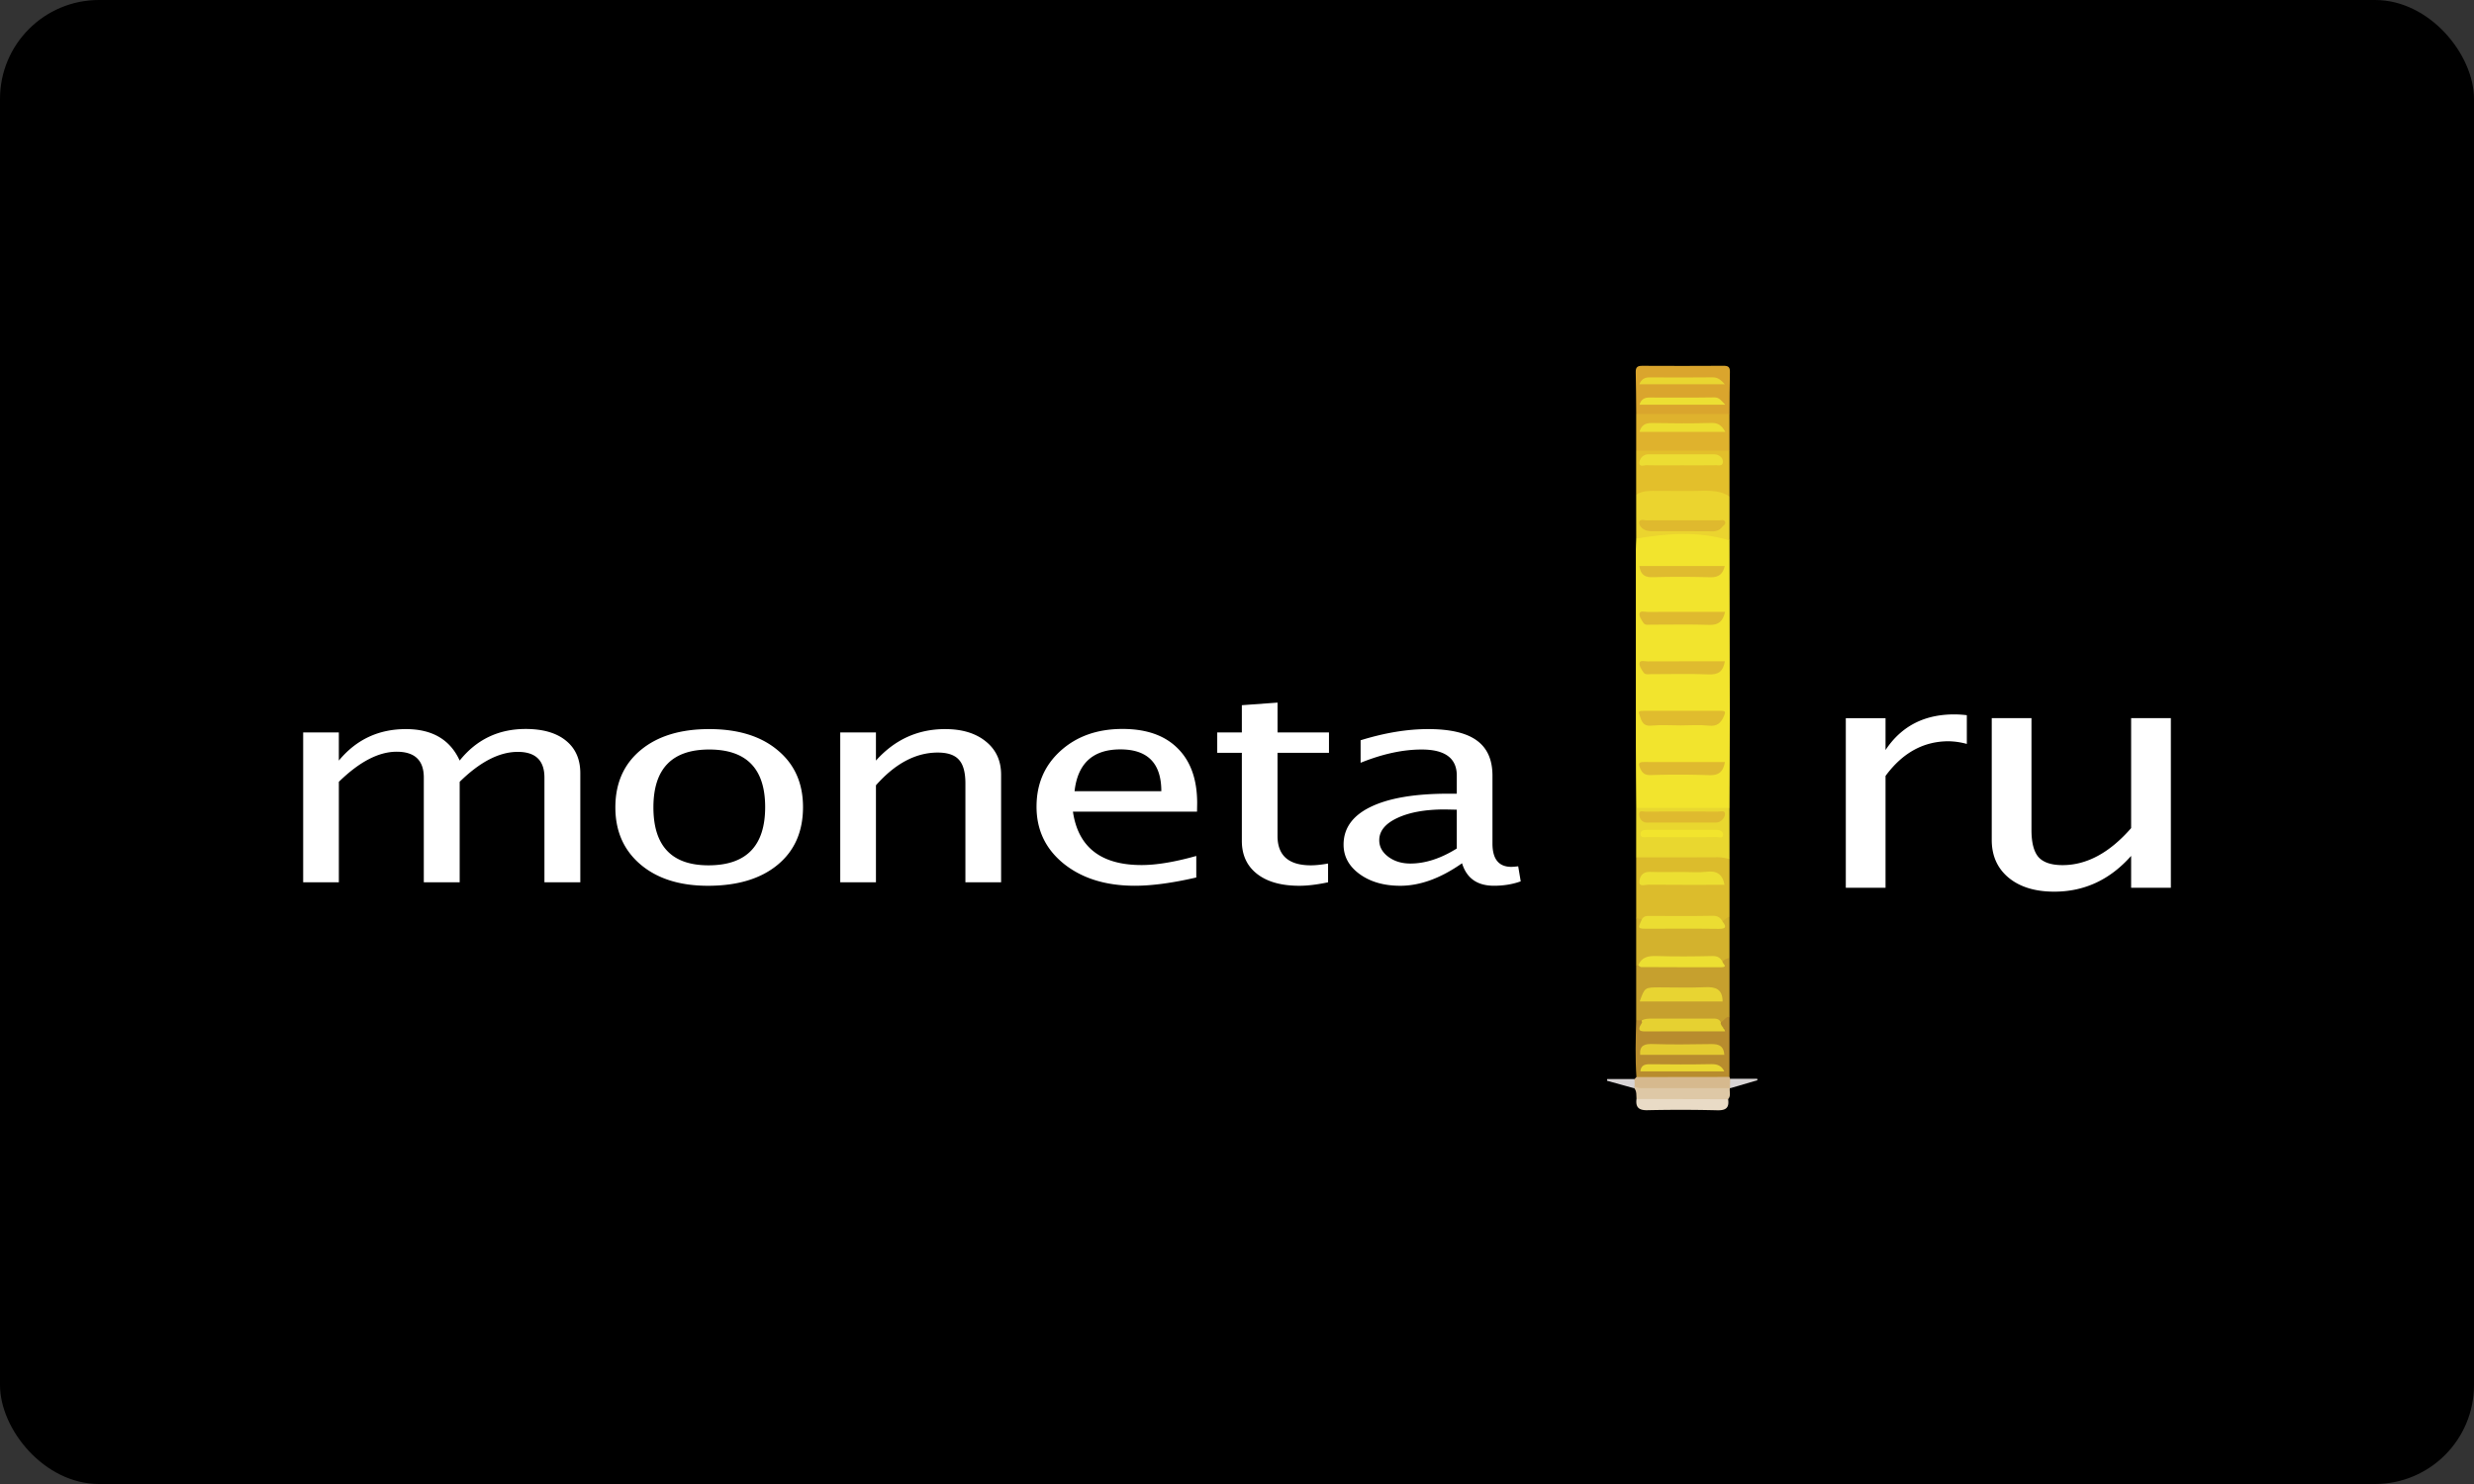 <svg xmlns="http://www.w3.org/2000/svg" width="100" height="60" fill="none"><rect width="100%" height="100%" fill="#333333" stroke="none"/><g clip-path="url(#a)"><rect width="100" height="60" fill="#000" rx="4"/><path fill="#F2E42D" d="M66.136 32.663c-.005-.837-.014-1.672-.014-2.509v-7.936c0-.148.01-.295.014-.442.151-.188.356-.249.589-.25.824-.002 1.648-.005 2.47.002.283.002.534.087.713.321.004 2.35.01 4.7.012 7.05 0 1.254-.008 2.51-.012 3.764-.117.12-.27.102-.415.103-.98.003-1.96.002-2.94 0-.146 0-.295.004-.417-.103Z"/><path fill="#DCBC2C" d="M69.908 34.738v2.297c-.083.144-.16.294-.372.235a.833.833 0 0 0-.416-.126c-.783-.002-1.566-.005-2.349.002-.123.002-.24.039-.358.074-.122.033-.212-.01-.277-.114l-.001-2.443c.132-.113.292-.117.452-.117.93-.003 1.861-.005 2.792 0 .196.002.395.01.529.192Z"/><path fill="#C6A02E" d="M66.135 41.254V39.03a.213.213 0 0 1 .116-.04c.984.017 1.968.003 2.952.007.133 0 .277.02.36-.126.084-.123.177-.226.345-.135v2.37c-.116.147-.232.295-.455.24-1.021-.1-2.043-.072-3.065-.014a.349.349 0 0 1-.253-.08Z"/><path fill="#DAA52D" d="M66.136 16.74c-.005-.566-.005-1.133-.019-1.7-.004-.196.074-.251.262-.25 1.096.006 2.193.006 3.29-.001.19-.002.26.055.255.251-.014.566-.012 1.133-.016 1.699-.127.127-.291.117-.45.118-.956.004-1.912.004-2.87 0-.159 0-.32-.004-.452-.117Z"/><path fill="#EBD42F" d="M69.908 21.85c-1.25-.383-2.51-.286-3.772-.074l-.001-1.777c.143-.196.343-.26.576-.26.832-.003 1.665-.005 2.497 0 .284.003.528.092.7.332v1.778Z"/><path fill="#E9D72F" d="M69.908 34.737a1.682 1.682 0 0 0-.54-.077c-1.078.006-2.156.003-3.234.003l.001-2h3.771l.002 2.075Z"/><path fill="#E3BF2B" d="M69.907 20.071c-.475-.305-1.009-.216-1.528-.22-.454-.004-.907.002-1.362-.003-.304-.003-.61-.02-.883.15v-1.777c.131-.113.292-.118.452-.119.957-.003 1.914-.003 2.87.001.159.001.323-.009.45.117l.001 1.851Z"/><path fill="#B88C2E" d="m66.135 41.253.224.001c.055.27.21.351.49.345.942-.021 1.884-.01 2.847-.007-.156-.05-.224-.12-.14-.262.129-.056.186-.225.351-.224l-.001 2.435c-.124.13-.288.125-.446.126-.956.004-1.913.005-2.869-.001-.157 0-.323.013-.446-.12-.053-.763-.03-1.528-.01-2.293Z"/><path fill="#D3B22D" d="M69.908 38.736a.403.403 0 0 0-.285.148c-.672-.206-1.363-.085-2.045-.11-.47-.015-.953-.067-1.36.258h-.083v-1.927l.226.076c.042.198.158.271.365.27.846-.01 1.693-.005 2.539-.003.158 0 .292-.029.358-.194.094-.073.19-.145.284-.219v1.701Z"/><path fill="#DFB22D" d="M69.907 18.22h-3.772v-1.48l3.771-.001.001 1.482Z"/><path fill="#D6B98E" d="m66.145 43.547 3.761-.005.028.073c.087.13.088.258-.007.384l-.007-.005c-.142.127-.319.117-.49.117-.935.003-1.87.003-2.805 0-.197 0-.398.006-.55-.157-.1-.108-.087-.218-.006-.329l.076-.078Z"/><path fill="#DEC8A6" d="M66.072 43.918c.142.099.305.076.463.076h3.384c-.02.15.055.315-.069.449-.132.111-.294.114-.453.114-.933.003-1.866.003-2.799-.001-.16 0-.322.002-.449-.122-.012-.148.015-.304-.089-.433-.022-.031-.018-.06.012-.083Z"/><path fill="#E9DBC6" d="m66.149 44.434 3.702.009c.052.352-.092.457-.45.447a60.418 60.418 0 0 0-2.813-.003c-.346.008-.483-.118-.44-.453Z"/><path fill="#D8D4D5" d="m66.073 43.918-.013.084a676.88 676.88 0 0 0-1.105-.306l.01-.07h1.103l.005.292Z"/><path fill="#D9D5D5" d="m69.928 44 .007-.385h1.093l.008.06c-.37.107-.74.216-1.108.325Z"/><path fill="#E0BC2E" d="M67.965 29.33c-.407 0-.816-.029-1.22.008-.384.036-.404-.251-.49-.476-.049-.131.086-.121.165-.122 1.048-.002 2.096-.001 3.144-.001.183 0 .193.049.116.22-.124.279-.275.415-.606.38-.366-.04-.738-.01-1.109-.01Z"/><path fill="#DFBA2F" d="M69.722 30.81c-.072.413-.264.546-.646.53a36.383 36.383 0 0 0-2.361-.003c-.243.006-.343-.09-.427-.295-.084-.204-.007-.233.168-.233 1.081.003 2.162.002 3.266.002Z"/><path fill="#DFBB2F" d="M69.72 26.737c-.07.417-.268.545-.648.53-.776-.032-1.553-.01-2.329-.01-.108 0-.243.034-.311-.068-.08-.116-.183-.27-.161-.386.023-.127.212-.063.327-.063 1.034-.005 2.067-.003 3.123-.003Z"/><path fill="#DFBA2F" d="M69.729 24.738c-.086.377-.258.537-.627.526-.786-.025-1.573-.007-2.36-.008-.108 0-.242.034-.31-.067-.08-.116-.183-.27-.162-.385.024-.127.212-.063.327-.063 1.031-.005 2.062-.003 3.132-.003Z"/><path fill="#DFBB2F" d="M69.715 22.885c-.084.36-.28.465-.615.454a41.358 41.358 0 0 0-2.288-.002c-.309.008-.495-.083-.547-.452h3.449Z"/><path fill="#EBDD32" d="M69.623 37.255c.16.204.162.302-.149.299-.96-.013-1.92-.004-2.879-.005-.402 0-.402-.002-.233-.368.08-.172.237-.149.383-.149.825 0 1.65.01 2.475-.006.201-.004.317.066.403.228Z"/><path fill="#ECDF32" d="M69.706 35.774c-1.038 0-2.059.005-3.08-.005-.125-.002-.364.098-.361-.1.002-.2.107-.428.413-.418.455.015.91.004 1.366.004.308 0 .62.03.923-.008.404-.05.654.074.739.527Z"/><path fill="#E8D432" d="M66.278 40.49c.203-.569.203-.569.8-.569.615 0 1.232.021 1.846-.007.421-.02.7.075.705.576h-3.35Z"/><path fill="#E6D131" d="M69.557 41.33c-.027.144.127.2.171.369h-.943c-.722 0-1.445-.005-2.167.003-.256.003-.494.023-.258-.338.016-.025.001-.072 0-.108.123-.068.256-.072.392-.072.807.002 1.615.001 2.423 0 .146 0 .299-.02.382.147Z"/><path fill="#ECDF32" d="M66.218 39.032c.14-.34.404-.389.742-.378.752.023 1.505.017 2.258 0 .203-.004.319.067.405.23.001.078.244.22-.05.222-1.078.002-2.156 0-3.234-.006-.041.001-.081-.044-.121-.068Z"/><path fill="#ECDF33" d="M69.737 16.363h-3.468c.065-.22.202-.292.402-.29.873.001 1.746.008 2.619-.006.216-.004.288.144.447.296Z"/><path fill="#E9D631" d="M69.717 15.536h-3.455c.085-.202.214-.279.409-.278.85.004 1.7.009 2.55-.002.229-.003.352.122.496.28Z"/><path fill="#DFB92E" d="M68.021 21.035c.494 0 .987-.001 1.481.002.08 0 .192-.041.229.065.034.097-.072.144-.123.208a.46.46 0 0 1-.388.172c-.814-.006-1.629-.002-2.444-.005a.763.763 0 0 1-.252-.037c-.15-.053-.28-.19-.264-.321.018-.153.207-.078.318-.08.48-.009.962-.004 1.443-.004Z"/><path fill="#DFBA2F" d="M68.03 32.812c.469 0 .937-.004 1.405.003.102.001.273-.061.287.07.015.134-.092.279-.23.345-.073.034-.169.025-.255.026h-2.552c-.074 0-.154.011-.22-.013-.143-.053-.207-.198-.21-.323-.003-.175.165-.102.258-.104.506-.009 1.012-.004 1.517-.004Z"/><path fill="#F2E42D" d="M68.023 33.848c-.493 0-.985.001-1.477-.002-.093 0-.224.03-.235-.109-.012-.14.103-.184.224-.184h2.844c.136 0 .274.064.274.193 0 .167-.169.096-.264.097-.455.01-.91.005-1.366.005Z"/><path fill="#ECDD33" d="M67.919 18.812c-.455 0-.91.006-1.365-.004-.103-.003-.294.087-.29-.1a.371.371 0 0 1 .262-.325c.08-.023.17-.013.256-.014h2.36c.087 0 .176-.007.256.016.141.041.248.154.243.292-.005.178-.173.131-.285.132-.479.006-.958.003-1.437.003Z"/><path fill="#E4CC31" d="M69.698 42.647h-3.404c-.027-.404.2-.444.528-.435.738.023 1.478.015 2.216.003.321-.005.626-.026.66.432Z"/><path fill="#E9D732" d="M69.697 43.318h-3.393c.026-.245.171-.294.392-.29.823.01 1.646.013 2.47-.003.246-.004.42.057.531.293Z"/><path fill="#ECDD32" d="M66.27 17.46c.08-.283.244-.36.503-.356.801.014 1.603.02 2.403-.003.283-.008.424.113.56.359H66.27Z"/><path fill="#fff" d="M12.254 35.673v-6.061h1.442v1.139c.703-.849 1.606-1.273 2.71-1.273 1.063 0 1.788.424 2.174 1.272.683-.852 1.571-1.277 2.665-1.277.703 0 1.247.158 1.632.474.386.312.579.751.579 1.317v4.409h-1.45v-4.236c0-.692-.359-1.038-1.076-1.038-.747 0-1.53.404-2.35 1.211v4.063h-1.45v-4.236c0-.696-.366-1.044-1.098-1.044-.727 0-1.506.406-2.336 1.217v4.063h-1.442ZM28.614 35.813c-1.137 0-2.045-.287-2.723-.86-.679-.577-1.018-1.347-1.018-2.31 0-.975.34-1.745 1.018-2.311.683-.57 1.608-.854 2.775-.854 1.166 0 2.089.285 2.767.854.684.566 1.025 1.332 1.025 2.3 0 .989-.341 1.767-1.025 2.332-.683.566-1.623.849-2.819.849Zm.022-.827c1.528 0 2.292-.784 2.292-2.355 0-1.551-.754-2.327-2.262-2.327-1.504 0-2.255.78-2.255 2.338 0 1.563.742 2.344 2.225 2.344ZM33.963 35.673v-6.061h1.443v1.139c.761-.849 1.693-1.273 2.797-1.273.688 0 1.237.167 1.647.502.41.331.615.778.615 1.34v4.353h-1.443v-3.996c0-.45-.087-.77-.263-.96-.17-.193-.456-.29-.857-.29-.883 0-1.715.44-2.496 1.323v3.923h-1.443ZM48.354 35.478c-.966.223-1.793.334-2.482.334-1.171 0-2.128-.295-2.87-.887-.737-.595-1.105-1.365-1.105-2.31 0-.92.324-1.673.974-2.26.654-.589 1.488-.883 2.503-.883.962 0 1.704.26 2.226.782.527.52.79 1.261.79 2.221l-.006.34h-5.016c.21 1.44 1.135 2.16 2.775 2.16.6 0 1.338-.122 2.211-.368v.87Zm-4.92-3.489h3.507c0-1.127-.551-1.69-1.654-1.69-1.108 0-1.726.563-1.853 1.69ZM52.525 35.813c-.733 0-1.304-.16-1.714-.48-.41-.32-.615-.765-.615-1.334v-3.561h-.995v-.826h.995v-1.1l1.443-.105v1.205h2.079v.826h-2.08v3.36c0 .792.45 1.188 1.348 1.188.19 0 .422-.024.695-.072v.759c-.444.093-.83.14-1.156.14ZM59.096 34.903c-.864.606-1.696.91-2.496.91-.66 0-1.206-.157-1.64-.47-.435-.316-.652-.714-.652-1.194 0-.662.364-1.17 1.09-1.523.733-.357 1.78-.536 3.142-.536h.344v-.731c0-.703-.474-1.055-1.42-1.055-.762 0-1.584.179-2.468.536v-.91c.972-.301 1.882-.452 2.731-.452.889 0 1.543.153 1.962.458.425.305.637.78.637 1.423v2.746c0 .629.254.943.762.943.063 0 .156-.008.278-.022l.102.608c-.327.119-.688.178-1.083.178-.674 0-1.103-.303-1.289-.91Zm-.212-.597v-1.569l-.483-.01c-.791 0-1.43.115-1.919.345-.488.227-.732.527-.732.899 0 .264.122.487.366.67.245.182.542.273.894.273.6 0 1.225-.203 1.874-.608ZM74.608 35.894v-6.858h1.606v1.288c.636-.96 1.56-1.44 2.772-1.44.163 0 .334.01.514.032v1.162a2.984 2.984 0 0 0-.734-.108c-1.017 0-1.867.468-2.552 1.402v4.522h-1.606ZM86.141 35.894v-1.289c-.853.964-1.889 1.446-3.106 1.446-.772 0-1.386-.187-1.843-.562-.456-.378-.685-.888-.685-1.528v-4.925h1.606v4.521c0 .514.096.88.286 1.099.196.215.519.322.97.322.978 0 1.903-.499 2.772-1.497v-4.445h1.606v6.858h-1.606Z"/></g><defs><clipPath id="a"><path fill="#fff" d="M0 0h100v60H0z"/></clipPath></defs></svg>